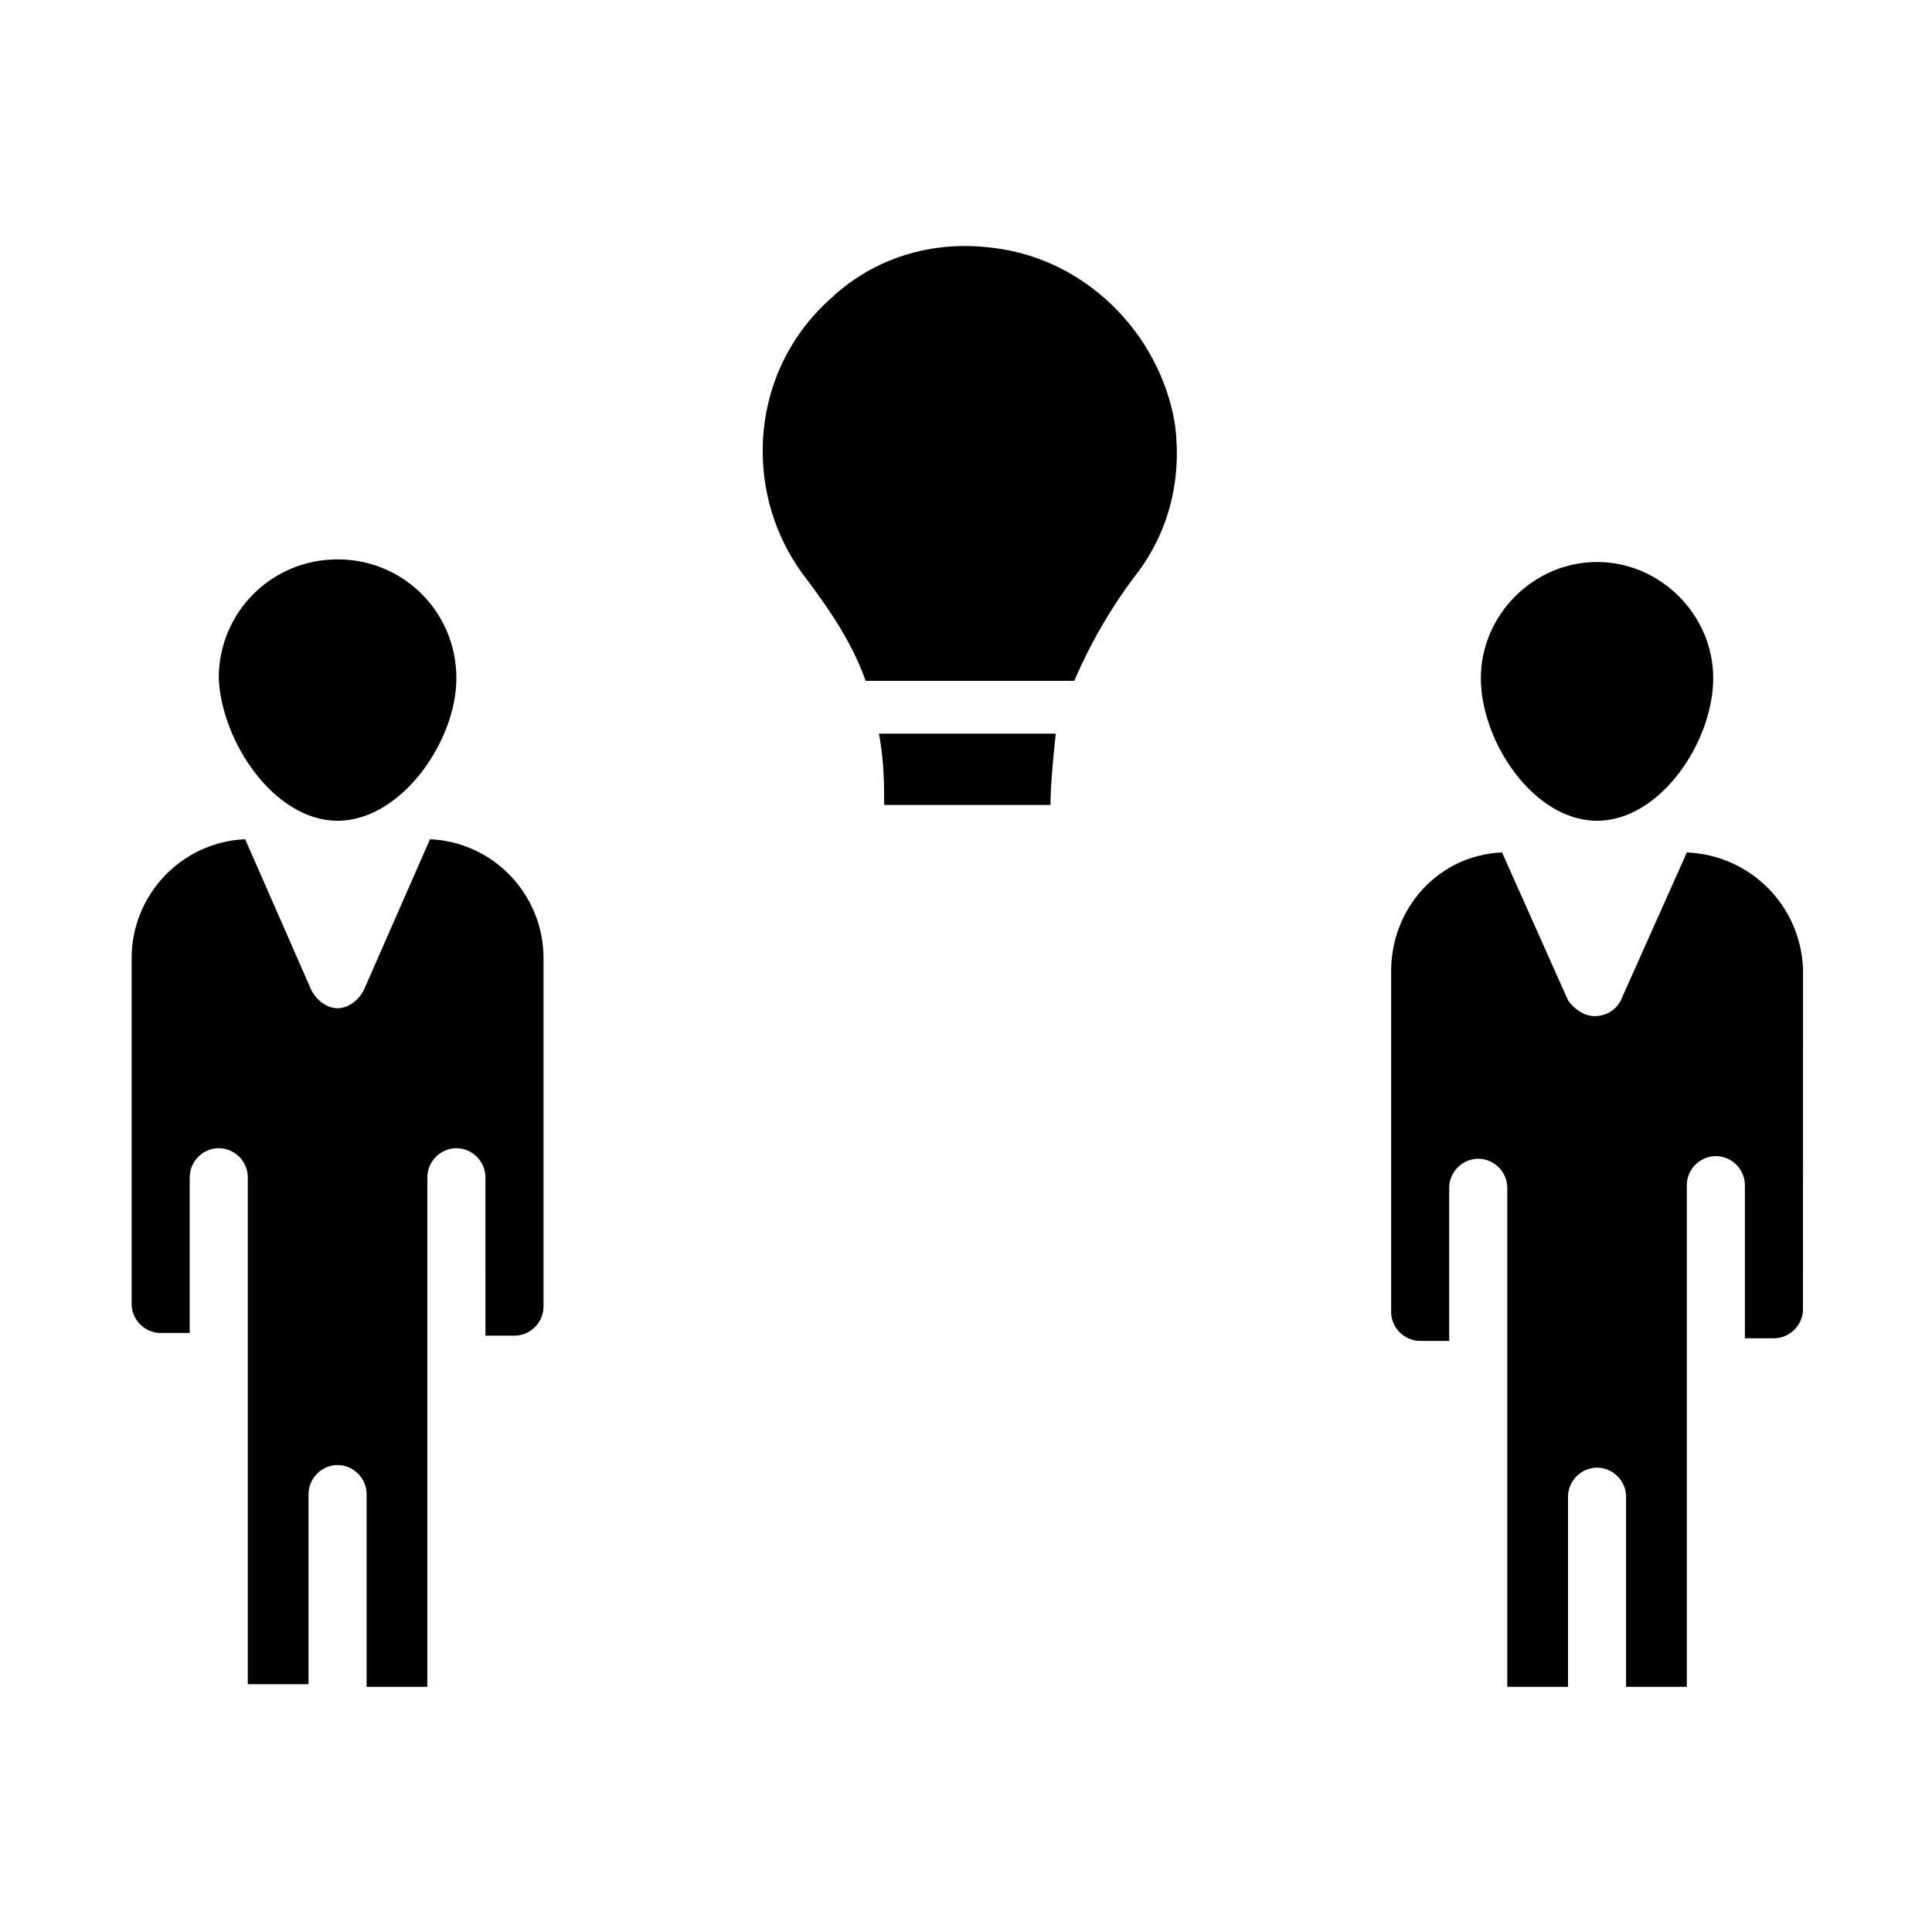 <?xml version="1.0" encoding="UTF-8"?>
<!-- Uploaded to: ICON Repo, www.iconrepo.com, Generator: ICON Repo Mixer Tools -->
<svg fill="#000000" width="800px" height="800px" version="1.1" viewBox="144 144 512 512" xmlns="http://www.w3.org/2000/svg">
 <g>
  <path d="m378.31 357.32h44.082c0-4.898 0.699-12.594 1.398-18.895h-46.883c1.402 6.996 1.402 13.996 1.402 18.895z"/>
  <path d="m567.23 361.51c16.793 0 30.789-20.992 30.789-37.785 0-16.793-13.996-30.789-30.789-30.789s-30.789 13.996-30.789 30.789c0 16.793 13.996 37.785 30.789 37.785z"/>
  <path d="m407 209.67c-16.094-2.098-31.488 2.801-42.684 13.297-11.895 10.496-18.191 25.191-18.191 40.586 0 12.594 4.199 24.492 11.895 34.285 6.297 8.398 11.895 16.793 15.395 26.59h55.277c4.199-9.797 9.797-19.594 16.793-28.688 8.398-11.195 11.895-25.191 9.797-39.887-4.199-23.793-23.789-43.387-48.281-46.184z"/>
  <path d="m257.95 366.41-17.492 39.887c-1.398 2.801-4.199 4.898-6.996 4.898-2.801 0-5.598-2.098-6.996-4.898l-17.492-39.887c-16.793 0.699-30.09 14.695-30.09 31.488v91.664c0 4.199 3.5 7.695 7.695 7.695h7.695v-41.281c0-4.199 3.5-7.695 7.695-7.695 4.199 0 7.695 3.5 7.695 7.695v134.35h16.094l0.004-50.379c0-4.199 3.5-7.695 7.695-7.695 4.199 0 7.695 3.5 7.695 7.695v51.082h16.094l0.004-135.05c0-4.199 3.5-7.695 7.695-7.695 4.199 0 7.695 3.5 7.695 7.695l0.004 41.984h7.695c4.199 0 7.695-3.5 7.695-7.695v-92.367c0-16.793-13.293-30.789-30.086-31.488z"/>
  <path d="m233.46 361.51c16.793 0 31.488-20.992 31.488-37.785 0-17.492-13.996-31.488-31.488-31.488-17.492 0-31.488 13.996-31.488 31.488 0.699 16.793 14.695 37.785 31.488 37.785z"/>
  <path d="m591.03 369.91-17.492 39.184c-1.398 2.801-4.199 4.199-6.996 4.199-2.801 0-5.598-2.098-6.996-4.199l-17.492-39.184c-16.793 0.699-29.391 14.695-29.391 31.488v90.266c0 4.199 3.5 7.695 7.695 7.695h7.695v-40.586c0-4.199 3.5-7.695 7.695-7.695 4.199 0 7.695 3.5 7.695 7.695v132.25h16.094v-50.383c0-4.199 3.5-7.695 7.695-7.695 4.199 0 7.695 3.5 7.695 7.695v50.383h16.094v-132.95c0-4.199 3.5-7.695 7.695-7.695 4.199 0 7.695 3.5 7.695 7.695v40.586h7.695c4.199 0 7.695-3.5 7.695-7.695l0.016-90.266c-0.703-16.793-13.996-30.09-30.789-30.789z"/>
 </g>
</svg>